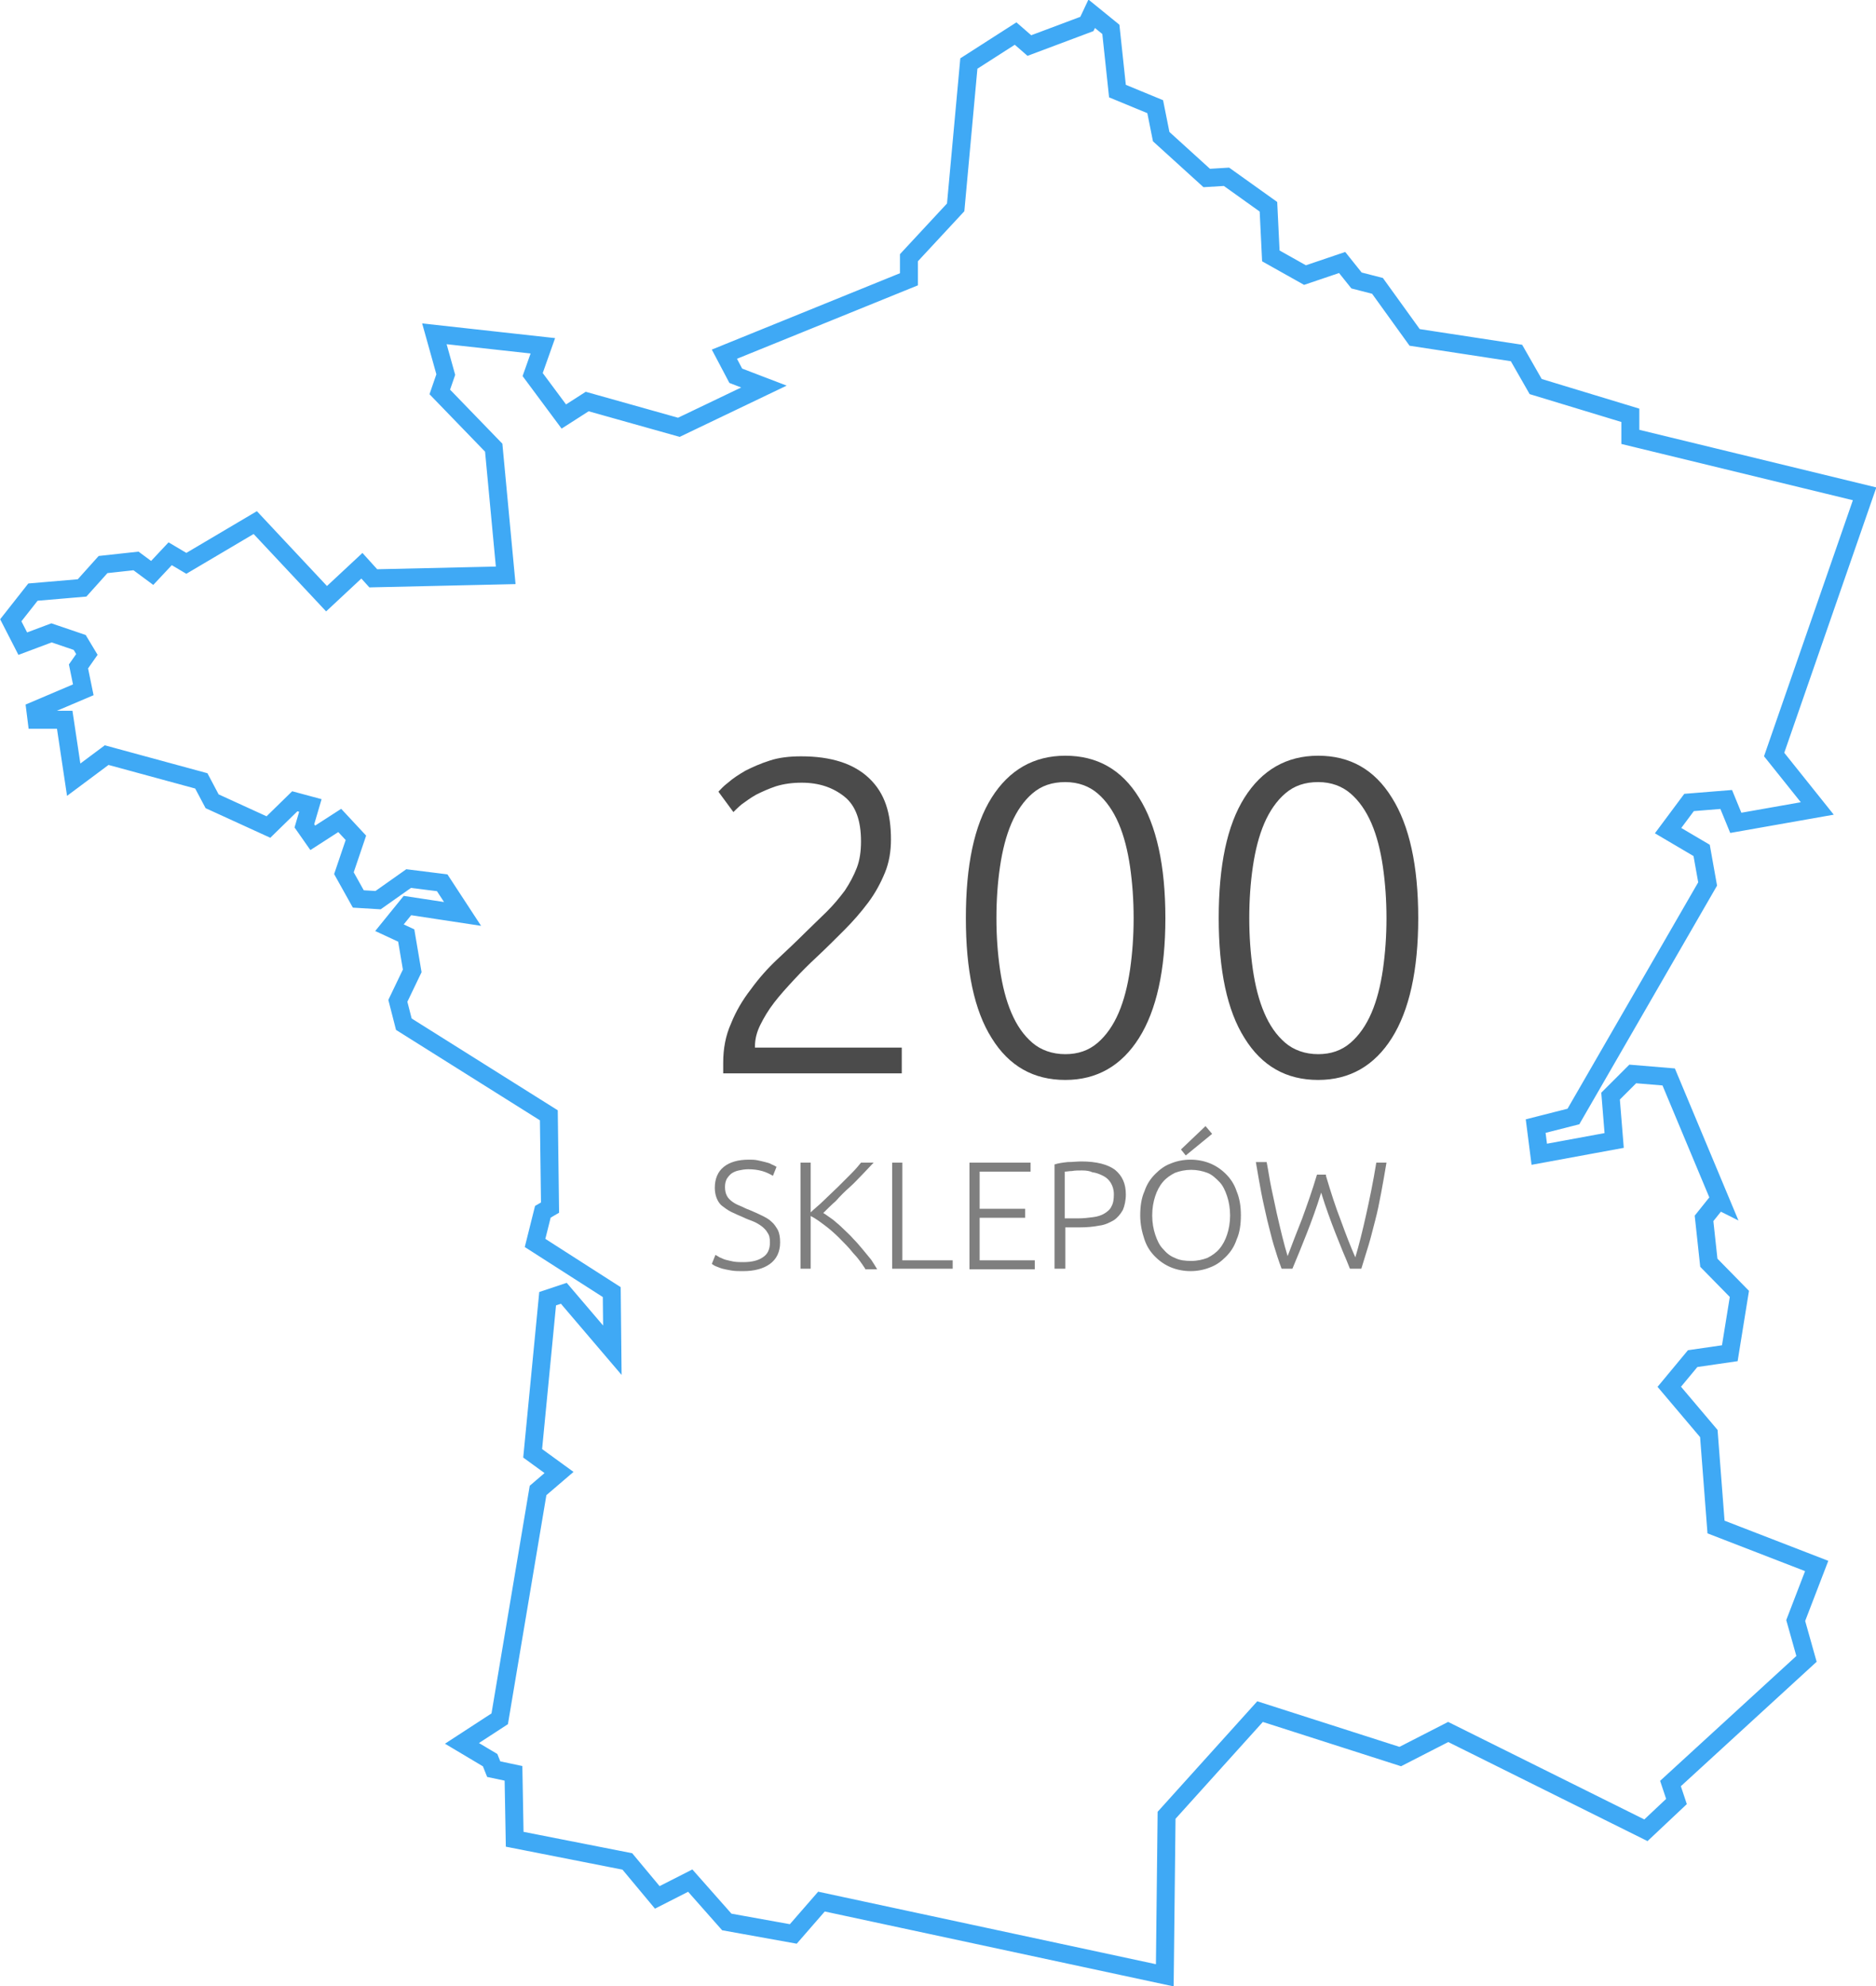 <?xml version="1.0" encoding="utf-8"?>
<!-- Generator: Adobe Illustrator 22.0.1, SVG Export Plug-In . SVG Version: 6.00 Build 0)  -->
<svg version="1.1" id="Warstwa_1" xmlns="http://www.w3.org/2000/svg" xmlns:xlink="http://www.w3.org/1999/xlink" x="0px" y="0px"
	 viewBox="0 0 313.1 331.4" style="enable-background:new 0 0 313.1 331.4;" xml:space="preserve">
<style type="text/css">
	.st0{clip-path:url(#SVGID_2_);fill:none;stroke:#3FA9F5;stroke-width:3;}
	.st1{enable-background:new    ;}
	.st2{fill:#4B4B4B;}
	.st3{fill:#7F7F7F;}
</style>
<g>
	<g>
		<defs>
			<rect id="SVGID_1_" width="313.1" height="331.4"/>
		</defs>
		<clipPath id="SVGID_2_">
			<use xlink:href="#SVGID_1_"  style="overflow:visible;"/>
		</clipPath>
		<polygon class="st0" points="287.2,200.5 278.5,179.7 272.5,179.2 268.8,182.9 269.4,190.3 256.9,192.6 256.3,187.9 262.6,186.3 
			285,147.5 284,141.9 278.4,138.6 281.9,133.9 288.1,133.4 289.7,137.3 303.3,134.9 296.1,125.9 311.2,82.4 272.1,72.9 272.1,69.3 
			256.3,64.5 253.1,58.9 236.1,56.3 229.9,47.7 226.4,46.8 224,43.8 217.8,45.9 212.1,42.7 211.7,34.5 204.7,29.5 201.4,29.7 
			193.8,22.8 192.8,17.8 186.5,15.2 185.4,4.9 182.2,2.3 181.4,4 171.8,7.6 169.5,5.6 161.7,10.6 159.5,34.6 151.7,43 151.7,46.6 
			120.9,59.1 122.8,62.7 127.5,64.5 113.3,71.3 98,67 94.1,69.5 88.9,62.5 90.6,57.7 72.5,55.7 74.4,62.5 73.4,65.4 82.4,74.7 
			84.4,96 62.3,96.5 60.4,94.4 54.5,99.9 42.6,87.2 31.1,94 28.4,92.4 25.4,95.6 22.7,93.6 17.2,94.2 13.7,98.1 5.5,98.8 1.8,103.5 
			3.8,107.4 8.6,105.6 13.3,107.2 14.5,109.2 13.1,111.2 13.9,115.1 5.9,118.5 6.1,120.1 10.8,120.1 12.3,130.1 17.8,126 
			33.6,130.3 35.4,133.7 44.8,138 49.2,133.7 51.8,134.4 50.8,137.8 52.2,139.8 56.7,136.9 59.4,139.8 57.4,145.7 59.8,150 
			63.1,150.2 68.2,146.6 73.8,147.3 77.2,152.5 68,151.1 65,154.8 67.8,156.1 68.8,162 66.4,167 67.4,170.9 91.6,186.1 91.8,201.5 
			90.6,202.2 89.3,207.4 102.1,215.6 102.2,225.3 94.1,215.8 91.4,216.7 88.9,242.5 93.3,245.7 89.8,248.7 83.4,286.8 77.1,290.9 
			81.8,293.7 82.4,295.2 85.7,295.9 85.9,306.9 104.7,310.6 109.7,316.6 115.2,313.8 121.3,320.7 132.4,322.7 137.1,317.3 
			194.4,329.6 194.7,302.9 210.3,285.6 233.7,293.1 241.7,289 274.7,305.4 279.8,300.6 278.8,297.6 301.5,276.8 299.7,270.4 
			303.2,261.3 286.4,254.8 285.2,239.2 278.6,231.4 282.5,226.7 288.7,225.8 290.3,215.9 285.2,210.7 284.4,203.3 286.8,200.3 		"/>
	</g>
</g>
<g class="st1">
	<path class="st2" d="M148.7,140.1c0,1.9-0.3,3.8-1,5.5c-0.7,1.7-1.6,3.4-2.8,5c-1.2,1.6-2.5,3.1-4,4.6s-3,3-4.6,4.5
		c-1.3,1.2-2.6,2.5-3.8,3.8c-1.2,1.3-2.3,2.5-3.3,3.8c-1,1.3-1.7,2.5-2.3,3.7c-0.6,1.2-0.9,2.4-0.9,3.6v0.2h24.5v4.3h-29.8
		c0-0.1,0-0.3,0-0.6c0-0.3,0-0.7,0-1.2c0-2.3,0.4-4.5,1.3-6.5c0.8-2,1.9-3.9,3.3-5.7c1.3-1.8,2.8-3.5,4.4-5c1.6-1.5,3.2-3,4.7-4.5
		c1.2-1.2,2.4-2.3,3.6-3.5s2.1-2.3,3-3.5c0.8-1.2,1.5-2.5,2-3.8c0.5-1.3,0.7-2.8,0.7-4.4c0-3.5-0.9-6-2.8-7.5
		c-1.9-1.5-4.2-2.3-7.1-2.3c-1.6,0-3,0.2-4.3,0.6c-1.2,0.4-2.3,0.9-3.3,1.4c-0.9,0.5-1.7,1.1-2.4,1.6c-0.6,0.5-1.1,1-1.4,1.3
		l-2.5-3.4c0.3-0.3,0.8-0.9,1.6-1.5c0.8-0.7,1.7-1.3,2.9-2c1.2-0.6,2.5-1.2,4.1-1.7c1.5-0.5,3.3-0.7,5.2-0.7c5,0,8.8,1.2,11.4,3.7
		S148.7,135.7,148.7,140.1z"/>
	<path class="st2" d="M161.2,153.2c0-8.8,1.4-15.5,4.3-20.1c2.9-4.6,7-7,12.3-7c5.3,0,9.4,2.3,12.3,7c2.9,4.6,4.4,11.3,4.4,20.1
		c0,8.7-1.5,15.4-4.4,20c-2.9,4.6-7,7-12.3,7c-5.3,0-9.4-2.3-12.3-7C162.6,168.6,161.2,161.9,161.2,153.2z M189.2,153.2
		c0-3-0.2-5.8-0.6-8.6c-0.4-2.7-1-5.1-1.9-7.2c-0.9-2.1-2.1-3.8-3.5-5c-1.4-1.2-3.2-1.9-5.4-1.9c-2.2,0-4,0.6-5.5,1.9
		c-1.4,1.2-2.6,2.9-3.5,5c-0.9,2.1-1.5,4.5-1.9,7.2c-0.4,2.7-0.6,5.6-0.6,8.6s0.2,5.8,0.6,8.6c0.4,2.7,1,5.1,1.9,7.2
		c0.9,2.1,2,3.7,3.5,5c1.4,1.2,3.3,1.9,5.5,1.9c2.1,0,3.9-0.6,5.4-1.9c1.4-1.2,2.6-2.9,3.5-5c0.9-2.1,1.5-4.5,1.9-7.2
		C189,159,189.2,156.2,189.2,153.2z"/>
	<path class="st2" d="M203.4,153.2c0-8.8,1.4-15.5,4.3-20.1c2.9-4.6,7-7,12.3-7c5.3,0,9.4,2.3,12.3,7c2.9,4.6,4.4,11.3,4.4,20.1
		c0,8.7-1.5,15.4-4.4,20c-2.9,4.6-7,7-12.3,7c-5.3,0-9.4-2.3-12.3-7C204.8,168.6,203.4,161.9,203.4,153.2z M231.4,153.2
		c0-3-0.2-5.8-0.6-8.6c-0.4-2.7-1-5.1-1.9-7.2s-2.1-3.8-3.5-5c-1.4-1.2-3.2-1.9-5.4-1.9c-2.2,0-4,0.6-5.5,1.9
		c-1.4,1.2-2.6,2.9-3.5,5c-0.9,2.1-1.5,4.5-1.9,7.2c-0.4,2.7-0.6,5.6-0.6,8.6s0.2,5.8,0.6,8.6c0.4,2.7,1,5.1,1.9,7.2
		c0.9,2.1,2,3.7,3.5,5c1.4,1.2,3.3,1.9,5.5,1.9c2.1,0,3.9-0.6,5.4-1.9c1.4-1.2,2.6-2.9,3.5-5c0.9-2.1,1.5-4.5,1.9-7.2
		C231.2,159,231.4,156.2,231.4,153.2z"/>
</g>
<g class="st1">
	<path class="st3" d="M124.1,210.6c1.4,0,2.5-0.3,3.2-0.8c0.8-0.5,1.2-1.3,1.2-2.5c0-0.7-0.1-1.2-0.4-1.6c-0.2-0.4-0.6-0.8-1-1.1
		s-0.9-0.6-1.4-0.8c-0.5-0.2-1.1-0.4-1.7-0.7c-0.7-0.3-1.4-0.6-2-0.9c-0.6-0.3-1.1-0.7-1.5-1s-0.7-0.8-0.9-1.3
		c-0.2-0.5-0.3-1.1-0.3-1.7c0-1.5,0.5-2.7,1.5-3.5c1-0.8,2.4-1.2,4.2-1.2c0.5,0,0.9,0,1.4,0.1c0.5,0.1,0.9,0.2,1.3,0.3
		s0.8,0.2,1.1,0.4c0.3,0.1,0.6,0.3,0.8,0.4l-0.6,1.5c-0.5-0.3-1.1-0.6-1.8-0.8c-0.7-0.2-1.5-0.3-2.3-0.3c-0.6,0-1.1,0.1-1.6,0.2
		c-0.5,0.1-0.9,0.3-1.2,0.5c-0.3,0.2-0.6,0.6-0.8,0.9c-0.2,0.4-0.3,0.8-0.3,1.4c0,0.5,0.1,1,0.3,1.4s0.5,0.7,0.9,1
		c0.4,0.3,0.8,0.5,1.3,0.7c0.5,0.2,1,0.5,1.6,0.7c0.7,0.3,1.4,0.6,2,0.9c0.6,0.3,1.2,0.6,1.6,1c0.5,0.4,0.8,0.9,1.1,1.4
		c0.3,0.6,0.4,1.3,0.4,2.1c0,1.6-0.6,2.8-1.7,3.6c-1.1,0.8-2.6,1.2-4.5,1.2c-0.7,0-1.3,0-1.9-0.1c-0.6-0.1-1.1-0.2-1.5-0.3
		c-0.4-0.1-0.8-0.3-1.1-0.4c-0.3-0.1-0.5-0.3-0.7-0.4l0.6-1.5c0.2,0.1,0.4,0.2,0.7,0.4c0.3,0.1,0.6,0.3,1,0.4s0.8,0.2,1.3,0.3
		C123,210.6,123.5,210.6,124.1,210.6z"/>
	<path class="st3" d="M144.4,211.7c-0.6-0.9-1.2-1.8-2-2.6c-0.7-0.9-1.5-1.7-2.3-2.5c-0.8-0.8-1.6-1.5-2.4-2.1
		c-0.8-0.6-1.6-1.2-2.4-1.6v8.8h-1.7V194h1.7v8.3c0.6-0.6,1.4-1.2,2.2-2c0.8-0.8,1.6-1.5,2.4-2.3c0.8-0.8,1.5-1.5,2.2-2.2
		s1.2-1.3,1.6-1.8h2.1c-0.5,0.5-1.1,1.2-1.8,1.9c-0.7,0.7-1.4,1.5-2.2,2.2s-1.6,1.5-2.3,2.3c-0.8,0.7-1.5,1.4-2.1,2
		c0.5,0.3,1,0.7,1.6,1.1c0.6,0.5,1.2,1,1.7,1.5s1.2,1.1,1.7,1.7c0.6,0.6,1.1,1.2,1.6,1.8s1,1.2,1.4,1.7c0.4,0.6,0.7,1.1,1,1.6H144.4
		z"/>
	<path class="st3" d="M159,210.2v1.5h-10.1V194h1.7v16.3H159z"/>
	<path class="st3" d="M161.8,211.7V194H172v1.5h-8.5v6.2h7.6v1.5h-7.6v7.1h9.2v1.5H161.8z"/>
	<path class="st3" d="M180.5,193.8c2.5,0,4.4,0.5,5.6,1.4c1.2,1,1.8,2.3,1.8,4.1c0,1-0.2,1.9-0.5,2.6c-0.4,0.7-0.9,1.3-1.5,1.7
		c-0.7,0.4-1.5,0.8-2.4,0.9c-1,0.2-2.1,0.3-3.3,0.3h-2.4v6.9H176v-17.4c0.6-0.2,1.3-0.3,2.2-0.4C179,193.9,179.8,193.8,180.5,193.8z
		 M180.6,195.3c-0.6,0-1.2,0-1.7,0.1c-0.5,0-0.8,0.1-1.2,0.1v7.8h2.2c0.9,0,1.8-0.1,2.5-0.2c0.8-0.1,1.4-0.3,1.9-0.6
		c0.5-0.3,1-0.7,1.2-1.2c0.3-0.5,0.4-1.2,0.4-2c0-0.8-0.2-1.4-0.5-1.9s-0.7-0.9-1.3-1.2s-1.1-0.5-1.8-0.6
		C181.9,195.4,181.3,195.3,180.6,195.3z"/>
	<path class="st3" d="M207.1,202.8c0,1.5-0.2,2.9-0.7,4c-0.4,1.2-1,2.1-1.8,2.9c-0.8,0.8-1.6,1.4-2.7,1.8c-1,0.4-2.1,0.6-3.2,0.6
		s-2.2-0.2-3.2-0.6s-1.9-1-2.7-1.8c-0.8-0.8-1.4-1.7-1.8-2.9c-0.4-1.2-0.7-2.5-0.7-4s0.2-2.9,0.7-4c0.4-1.2,1-2.1,1.8-2.9
		c0.8-0.8,1.6-1.4,2.7-1.8c1-0.4,2.1-0.6,3.2-0.6s2.2,0.2,3.2,0.6c1,0.4,1.9,1,2.7,1.8c0.8,0.8,1.4,1.7,1.8,2.9
		C206.9,200,207.1,201.3,207.1,202.8z M205.3,202.8c0-1.2-0.2-2.3-0.5-3.2c-0.3-0.9-0.7-1.8-1.3-2.4s-1.2-1.2-2-1.5
		c-0.8-0.3-1.7-0.5-2.7-0.5s-1.9,0.2-2.7,0.5c-0.8,0.4-1.5,0.9-2,1.5c-0.6,0.7-1,1.5-1.3,2.4c-0.3,0.9-0.5,2-0.5,3.2
		s0.2,2.3,0.5,3.2c0.3,0.9,0.7,1.8,1.3,2.4c0.6,0.7,1.2,1.2,2,1.5c0.8,0.4,1.7,0.5,2.7,0.5s1.9-0.2,2.7-0.5c0.8-0.4,1.5-0.9,2-1.5
		c0.6-0.7,1-1.5,1.3-2.4C205.1,205.1,205.3,204,205.3,202.8z M202.3,189.2l-4.4,3.6l-0.8-1l4.1-3.9L202.3,189.2z"/>
	<path class="st3" d="M221.3,196.2c0.8,2.7,1.6,5.2,2.5,7.5c0.8,2.2,1.6,4.3,2.4,6.1c0.6-2,1.2-4.4,1.8-7.1s1.2-5.6,1.7-8.7h1.7
		c-0.3,1.8-0.6,3.5-0.9,5.1c-0.3,1.6-0.6,3.1-1,4.6s-0.7,2.8-1.1,4.1c-0.4,1.3-0.8,2.6-1.2,3.9h-1.9c-0.4-1-0.8-2-1.2-2.9
		c-0.4-1-0.8-2-1.2-3c-0.4-1-0.8-2.1-1.2-3.2c-0.4-1.1-0.8-2.3-1.2-3.6c-0.4,1.3-0.8,2.5-1.2,3.6c-0.4,1.1-0.8,2.2-1.2,3.2
		s-0.8,2-1.2,3c-0.4,1-0.8,1.9-1.2,2.9h-1.8c-0.5-1.3-0.9-2.6-1.3-3.9c-0.4-1.3-0.7-2.7-1.1-4.2c-0.3-1.4-0.7-3-1-4.6
		c-0.3-1.6-0.6-3.3-0.9-5.1h1.8c0.3,1.5,0.5,3,0.8,4.4c0.3,1.4,0.6,2.8,0.9,4.2c0.3,1.3,0.6,2.6,0.9,3.8c0.3,1.2,0.6,2.3,0.9,3.3
		c0.7-1.9,1.5-3.9,2.4-6.2c0.8-2.2,1.7-4.7,2.5-7.4H221.3z"/>
</g>
</svg>
